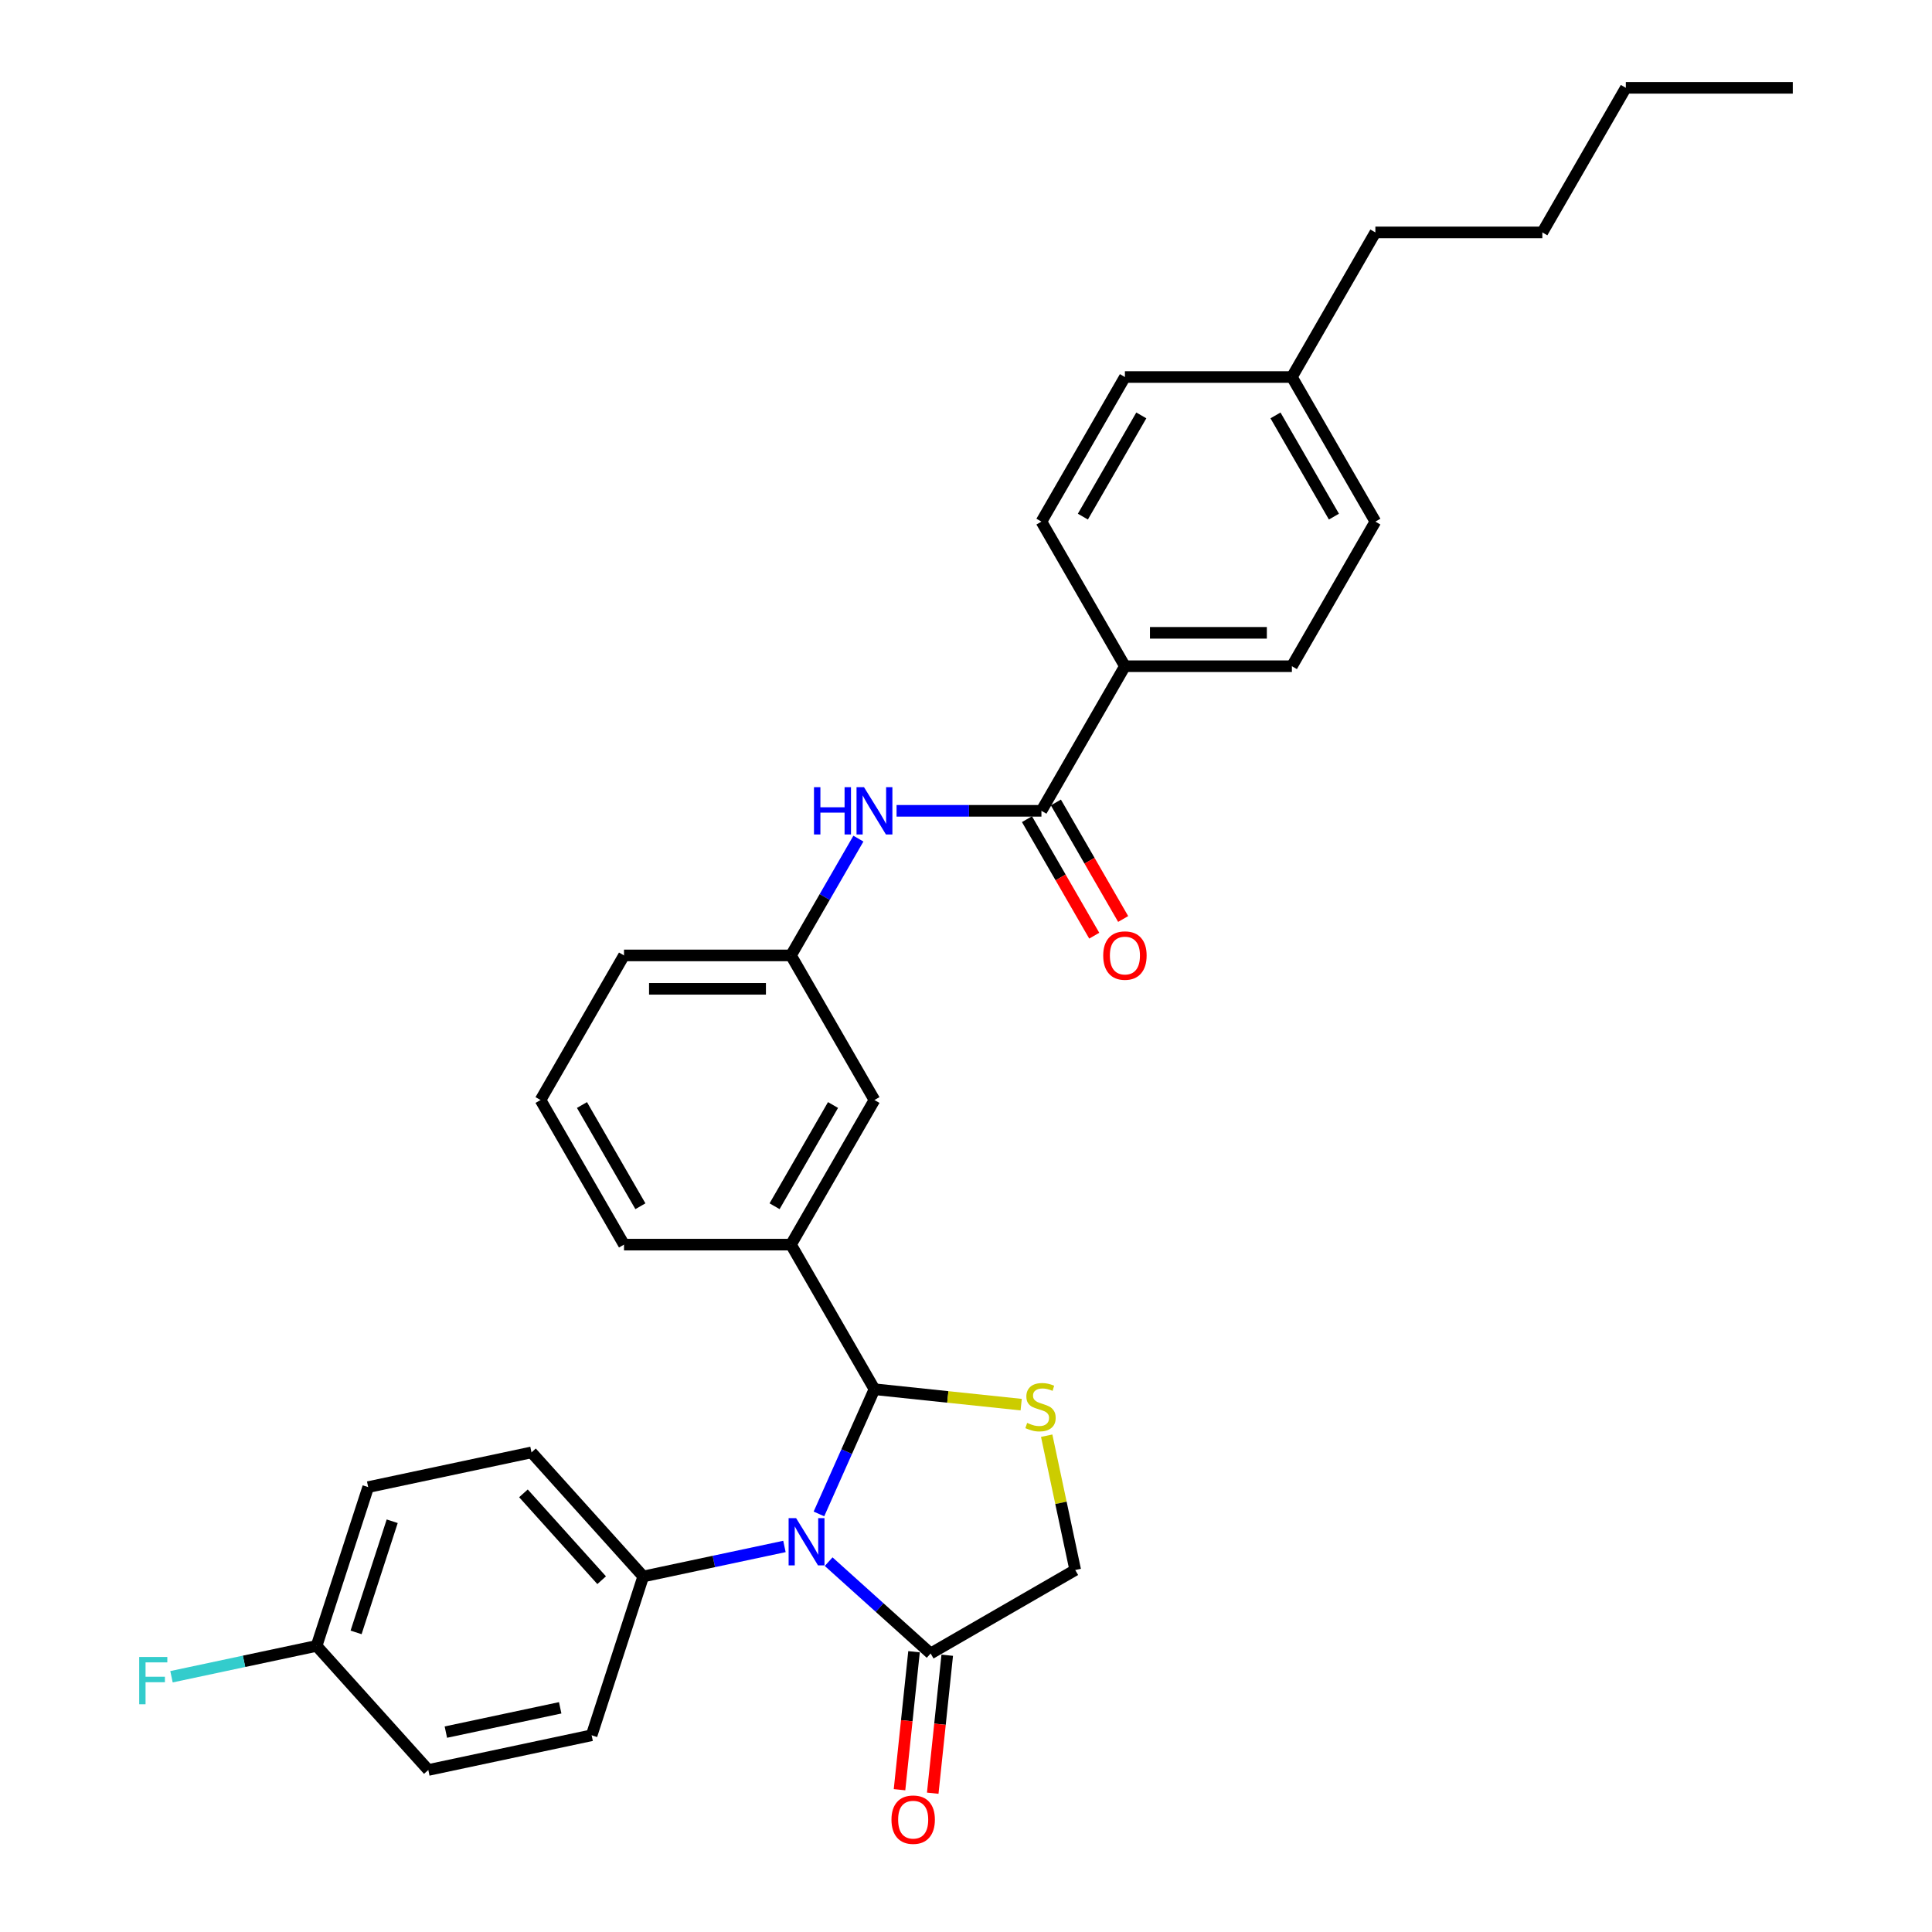 <?xml version='1.0' encoding='iso-8859-1'?>
<svg version='1.1' baseProfile='full'
              xmlns='http://www.w3.org/2000/svg'
                      xmlns:rdkit='http://www.rdkit.org/xml'
                      xmlns:xlink='http://www.w3.org/1999/xlink'
                  xml:space='preserve'
width='1000px' height='1000px' viewBox='0 0 1000 1000'>
<!-- END OF HEADER -->
<rect style='opacity:1.0;fill:#FFFFFF;stroke:none' width='1000' height='1000' x='0' y='0'> </rect>
<path class='bond-0' d='M 423.878,783.613 L 438.249,751.336' style='fill:none;fill-rule:evenodd;stroke:#0000FF;stroke-width:6px;stroke-linecap:butt;stroke-linejoin:miter;stroke-opacity:1' />
<path class='bond-0' d='M 438.249,751.336 L 452.619,719.059' style='fill:none;fill-rule:evenodd;stroke:#000000;stroke-width:6px;stroke-linecap:butt;stroke-linejoin:miter;stroke-opacity:1' />
<path class='bond-2' d='M 428.91,808.314 L 455.302,832.076' style='fill:none;fill-rule:evenodd;stroke:#0000FF;stroke-width:6px;stroke-linecap:butt;stroke-linejoin:miter;stroke-opacity:1' />
<path class='bond-2' d='M 455.302,832.076 L 481.693,855.839' style='fill:none;fill-rule:evenodd;stroke:#000000;stroke-width:6px;stroke-linecap:butt;stroke-linejoin:miter;stroke-opacity:1' />
<path class='bond-6' d='M 406.025,800.443 L 369.479,808.211' style='fill:none;fill-rule:evenodd;stroke:#0000FF;stroke-width:6px;stroke-linecap:butt;stroke-linejoin:miter;stroke-opacity:1' />
<path class='bond-6' d='M 369.479,808.211 L 332.933,815.979' style='fill:none;fill-rule:evenodd;stroke:#000000;stroke-width:6px;stroke-linecap:butt;stroke-linejoin:miter;stroke-opacity:1' />
<path class='bond-1' d='M 452.619,719.059 L 490.591,723.05' style='fill:none;fill-rule:evenodd;stroke:#000000;stroke-width:6px;stroke-linecap:butt;stroke-linejoin:miter;stroke-opacity:1' />
<path class='bond-1' d='M 490.591,723.05 L 528.562,727.041' style='fill:none;fill-rule:evenodd;stroke:#CCCC00;stroke-width:6px;stroke-linecap:butt;stroke-linejoin:miter;stroke-opacity:1' />
<path class='bond-4' d='M 452.619,719.059 L 409.408,644.214' style='fill:none;fill-rule:evenodd;stroke:#000000;stroke-width:6px;stroke-linecap:butt;stroke-linejoin:miter;stroke-opacity:1' />
<path class='bond-31' d='M 541.762,743.113 L 549.15,777.87' style='fill:none;fill-rule:evenodd;stroke:#CCCC00;stroke-width:6px;stroke-linecap:butt;stroke-linejoin:miter;stroke-opacity:1' />
<path class='bond-31' d='M 549.15,777.87 L 556.538,812.628' style='fill:none;fill-rule:evenodd;stroke:#000000;stroke-width:6px;stroke-linecap:butt;stroke-linejoin:miter;stroke-opacity:1' />
<path class='bond-7' d='M 481.693,855.839 L 556.538,812.628' style='fill:none;fill-rule:evenodd;stroke:#000000;stroke-width:6px;stroke-linecap:butt;stroke-linejoin:miter;stroke-opacity:1' />
<path class='bond-12' d='M 473.098,854.936 L 469.345,890.643' style='fill:none;fill-rule:evenodd;stroke:#000000;stroke-width:6px;stroke-linecap:butt;stroke-linejoin:miter;stroke-opacity:1' />
<path class='bond-12' d='M 469.345,890.643 L 465.592,926.35' style='fill:none;fill-rule:evenodd;stroke:#FF0000;stroke-width:6px;stroke-linecap:butt;stroke-linejoin:miter;stroke-opacity:1' />
<path class='bond-12' d='M 490.288,856.743 L 486.535,892.449' style='fill:none;fill-rule:evenodd;stroke:#000000;stroke-width:6px;stroke-linecap:butt;stroke-linejoin:miter;stroke-opacity:1' />
<path class='bond-12' d='M 486.535,892.449 L 482.782,928.156' style='fill:none;fill-rule:evenodd;stroke:#FF0000;stroke-width:6px;stroke-linecap:butt;stroke-linejoin:miter;stroke-opacity:1' />
<path class='bond-3' d='M 539.043,419.679 L 501.552,419.679' style='fill:none;fill-rule:evenodd;stroke:#000000;stroke-width:6px;stroke-linecap:butt;stroke-linejoin:miter;stroke-opacity:1' />
<path class='bond-3' d='M 501.552,419.679 L 464.062,419.679' style='fill:none;fill-rule:evenodd;stroke:#0000FF;stroke-width:6px;stroke-linecap:butt;stroke-linejoin:miter;stroke-opacity:1' />
<path class='bond-8' d='M 539.043,419.679 L 582.255,344.834' style='fill:none;fill-rule:evenodd;stroke:#000000;stroke-width:6px;stroke-linecap:butt;stroke-linejoin:miter;stroke-opacity:1' />
<path class='bond-11' d='M 531.558,424 L 548.968,454.155' style='fill:none;fill-rule:evenodd;stroke:#000000;stroke-width:6px;stroke-linecap:butt;stroke-linejoin:miter;stroke-opacity:1' />
<path class='bond-11' d='M 548.968,454.155 L 566.378,484.309' style='fill:none;fill-rule:evenodd;stroke:#FF0000;stroke-width:6px;stroke-linecap:butt;stroke-linejoin:miter;stroke-opacity:1' />
<path class='bond-11' d='M 546.527,415.358 L 563.937,445.512' style='fill:none;fill-rule:evenodd;stroke:#000000;stroke-width:6px;stroke-linecap:butt;stroke-linejoin:miter;stroke-opacity:1' />
<path class='bond-11' d='M 563.937,445.512 L 581.347,475.667' style='fill:none;fill-rule:evenodd;stroke:#FF0000;stroke-width:6px;stroke-linecap:butt;stroke-linejoin:miter;stroke-opacity:1' />
<path class='bond-9' d='M 409.408,644.214 L 452.619,569.369' style='fill:none;fill-rule:evenodd;stroke:#000000;stroke-width:6px;stroke-linecap:butt;stroke-linejoin:miter;stroke-opacity:1' />
<path class='bond-9' d='M 400.921,624.345 L 431.169,571.953' style='fill:none;fill-rule:evenodd;stroke:#000000;stroke-width:6px;stroke-linecap:butt;stroke-linejoin:miter;stroke-opacity:1' />
<path class='bond-24' d='M 409.408,644.214 L 322.984,644.214' style='fill:none;fill-rule:evenodd;stroke:#000000;stroke-width:6px;stroke-linecap:butt;stroke-linejoin:miter;stroke-opacity:1' />
<path class='bond-5' d='M 444.307,434.077 L 426.857,464.301' style='fill:none;fill-rule:evenodd;stroke:#0000FF;stroke-width:6px;stroke-linecap:butt;stroke-linejoin:miter;stroke-opacity:1' />
<path class='bond-5' d='M 426.857,464.301 L 409.408,494.524' style='fill:none;fill-rule:evenodd;stroke:#000000;stroke-width:6px;stroke-linecap:butt;stroke-linejoin:miter;stroke-opacity:1' />
<path class='bond-13' d='M 332.933,815.979 L 275.104,751.754' style='fill:none;fill-rule:evenodd;stroke:#000000;stroke-width:6px;stroke-linecap:butt;stroke-linejoin:miter;stroke-opacity:1' />
<path class='bond-13' d='M 311.414,817.911 L 270.934,772.953' style='fill:none;fill-rule:evenodd;stroke:#000000;stroke-width:6px;stroke-linecap:butt;stroke-linejoin:miter;stroke-opacity:1' />
<path class='bond-14' d='M 332.933,815.979 L 306.227,898.173' style='fill:none;fill-rule:evenodd;stroke:#000000;stroke-width:6px;stroke-linecap:butt;stroke-linejoin:miter;stroke-opacity:1' />
<path class='bond-15' d='M 582.255,344.834 L 668.678,344.834' style='fill:none;fill-rule:evenodd;stroke:#000000;stroke-width:6px;stroke-linecap:butt;stroke-linejoin:miter;stroke-opacity:1' />
<path class='bond-15' d='M 595.218,327.55 L 655.715,327.55' style='fill:none;fill-rule:evenodd;stroke:#000000;stroke-width:6px;stroke-linecap:butt;stroke-linejoin:miter;stroke-opacity:1' />
<path class='bond-16' d='M 582.255,344.834 L 539.043,269.989' style='fill:none;fill-rule:evenodd;stroke:#000000;stroke-width:6px;stroke-linecap:butt;stroke-linejoin:miter;stroke-opacity:1' />
<path class='bond-10' d='M 452.619,569.369 L 409.408,494.524' style='fill:none;fill-rule:evenodd;stroke:#000000;stroke-width:6px;stroke-linecap:butt;stroke-linejoin:miter;stroke-opacity:1' />
<path class='bond-26' d='M 409.408,494.524 L 322.984,494.524' style='fill:none;fill-rule:evenodd;stroke:#000000;stroke-width:6px;stroke-linecap:butt;stroke-linejoin:miter;stroke-opacity:1' />
<path class='bond-26' d='M 396.444,511.809 L 335.948,511.809' style='fill:none;fill-rule:evenodd;stroke:#000000;stroke-width:6px;stroke-linecap:butt;stroke-linejoin:miter;stroke-opacity:1' />
<path class='bond-19' d='M 275.104,751.754 L 190.569,769.722' style='fill:none;fill-rule:evenodd;stroke:#000000;stroke-width:6px;stroke-linecap:butt;stroke-linejoin:miter;stroke-opacity:1' />
<path class='bond-18' d='M 306.227,898.173 L 221.692,916.141' style='fill:none;fill-rule:evenodd;stroke:#000000;stroke-width:6px;stroke-linecap:butt;stroke-linejoin:miter;stroke-opacity:1' />
<path class='bond-18' d='M 289.953,883.961 L 230.778,896.539' style='fill:none;fill-rule:evenodd;stroke:#000000;stroke-width:6px;stroke-linecap:butt;stroke-linejoin:miter;stroke-opacity:1' />
<path class='bond-20' d='M 668.678,344.834 L 711.89,269.989' style='fill:none;fill-rule:evenodd;stroke:#000000;stroke-width:6px;stroke-linecap:butt;stroke-linejoin:miter;stroke-opacity:1' />
<path class='bond-21' d='M 539.043,269.989 L 582.255,195.144' style='fill:none;fill-rule:evenodd;stroke:#000000;stroke-width:6px;stroke-linecap:butt;stroke-linejoin:miter;stroke-opacity:1' />
<path class='bond-21' d='M 560.494,267.405 L 590.742,215.013' style='fill:none;fill-rule:evenodd;stroke:#000000;stroke-width:6px;stroke-linecap:butt;stroke-linejoin:miter;stroke-opacity:1' />
<path class='bond-17' d='M 163.863,851.916 L 221.692,916.141' style='fill:none;fill-rule:evenodd;stroke:#000000;stroke-width:6px;stroke-linecap:butt;stroke-linejoin:miter;stroke-opacity:1' />
<path class='bond-23' d='M 163.863,851.916 L 126.314,859.897' style='fill:none;fill-rule:evenodd;stroke:#000000;stroke-width:6px;stroke-linecap:butt;stroke-linejoin:miter;stroke-opacity:1' />
<path class='bond-23' d='M 126.314,859.897 L 88.766,867.879' style='fill:none;fill-rule:evenodd;stroke:#33CCCC;stroke-width:6px;stroke-linecap:butt;stroke-linejoin:miter;stroke-opacity:1' />
<path class='bond-32' d='M 163.863,851.916 L 190.569,769.722' style='fill:none;fill-rule:evenodd;stroke:#000000;stroke-width:6px;stroke-linecap:butt;stroke-linejoin:miter;stroke-opacity:1' />
<path class='bond-32' d='M 184.308,844.928 L 203.002,787.393' style='fill:none;fill-rule:evenodd;stroke:#000000;stroke-width:6px;stroke-linecap:butt;stroke-linejoin:miter;stroke-opacity:1' />
<path class='bond-34' d='M 711.89,269.989 L 668.678,195.144' style='fill:none;fill-rule:evenodd;stroke:#000000;stroke-width:6px;stroke-linecap:butt;stroke-linejoin:miter;stroke-opacity:1' />
<path class='bond-34' d='M 690.439,267.405 L 660.191,215.013' style='fill:none;fill-rule:evenodd;stroke:#000000;stroke-width:6px;stroke-linecap:butt;stroke-linejoin:miter;stroke-opacity:1' />
<path class='bond-22' d='M 582.255,195.144 L 668.678,195.144' style='fill:none;fill-rule:evenodd;stroke:#000000;stroke-width:6px;stroke-linecap:butt;stroke-linejoin:miter;stroke-opacity:1' />
<path class='bond-27' d='M 668.678,195.144 L 711.89,120.299' style='fill:none;fill-rule:evenodd;stroke:#000000;stroke-width:6px;stroke-linecap:butt;stroke-linejoin:miter;stroke-opacity:1' />
<path class='bond-25' d='M 322.984,644.214 L 279.773,569.369' style='fill:none;fill-rule:evenodd;stroke:#000000;stroke-width:6px;stroke-linecap:butt;stroke-linejoin:miter;stroke-opacity:1' />
<path class='bond-25' d='M 331.471,624.345 L 301.223,571.953' style='fill:none;fill-rule:evenodd;stroke:#000000;stroke-width:6px;stroke-linecap:butt;stroke-linejoin:miter;stroke-opacity:1' />
<path class='bond-33' d='M 279.773,569.369 L 322.984,494.524' style='fill:none;fill-rule:evenodd;stroke:#000000;stroke-width:6px;stroke-linecap:butt;stroke-linejoin:miter;stroke-opacity:1' />
<path class='bond-28' d='M 711.89,120.299 L 798.313,120.299' style='fill:none;fill-rule:evenodd;stroke:#000000;stroke-width:6px;stroke-linecap:butt;stroke-linejoin:miter;stroke-opacity:1' />
<path class='bond-29' d='M 798.313,120.299 L 841.525,45.455' style='fill:none;fill-rule:evenodd;stroke:#000000;stroke-width:6px;stroke-linecap:butt;stroke-linejoin:miter;stroke-opacity:1' />
<path class='bond-30' d='M 841.525,45.455 L 927.949,45.455' style='fill:none;fill-rule:evenodd;stroke:#000000;stroke-width:6px;stroke-linecap:butt;stroke-linejoin:miter;stroke-opacity:1' />
<path  class='atom-0' d='M 412.058 785.773
L 420.078 798.737
Q 420.873 800.016, 422.152 802.332
Q 423.431 804.648, 423.5 804.786
L 423.5 785.773
L 426.75 785.773
L 426.75 810.248
L 423.397 810.248
L 414.789 796.075
Q 413.786 794.415, 412.715 792.514
Q 411.678 790.613, 411.366 790.025
L 411.366 810.248
L 408.186 810.248
L 408.186 785.773
L 412.058 785.773
' fill='#0000FF'/>
<path  class='atom-2' d='M 531.656 736.493
Q 531.932 736.597, 533.073 737.081
Q 534.214 737.565, 535.458 737.876
Q 536.737 738.152, 537.982 738.152
Q 540.298 738.152, 541.646 737.046
Q 542.994 735.905, 542.994 733.935
Q 542.994 732.587, 542.303 731.757
Q 541.646 730.927, 540.609 730.478
Q 539.572 730.029, 537.844 729.51
Q 535.666 728.853, 534.352 728.231
Q 533.073 727.609, 532.14 726.295
Q 531.241 724.981, 531.241 722.769
Q 531.241 719.692, 533.315 717.791
Q 535.424 715.89, 539.572 715.89
Q 542.407 715.89, 545.622 717.238
L 544.827 719.9
Q 541.888 718.69, 539.676 718.69
Q 537.29 718.69, 535.977 719.692
Q 534.663 720.66, 534.698 722.354
Q 534.698 723.668, 535.355 724.463
Q 536.046 725.258, 537.014 725.707
Q 538.016 726.157, 539.676 726.675
Q 541.888 727.367, 543.202 728.058
Q 544.515 728.749, 545.449 730.167
Q 546.417 731.55, 546.417 733.935
Q 546.417 737.323, 544.135 739.155
Q 541.888 740.952, 538.12 740.952
Q 535.942 740.952, 534.283 740.468
Q 532.658 740.019, 530.722 739.224
L 531.656 736.493
' fill='#CCCC00'/>
<path  class='atom-6' d='M 421.317 407.442
L 424.636 407.442
L 424.636 417.847
L 437.15 417.847
L 437.15 407.442
L 440.468 407.442
L 440.468 431.917
L 437.15 431.917
L 437.15 420.613
L 424.636 420.613
L 424.636 431.917
L 421.317 431.917
L 421.317 407.442
' fill='#0000FF'/>
<path  class='atom-6' d='M 447.209 407.442
L 455.229 420.405
Q 456.025 421.684, 457.304 424
Q 458.583 426.317, 458.652 426.455
L 458.652 407.442
L 461.901 407.442
L 461.901 431.917
L 458.548 431.917
L 449.94 417.743
Q 448.938 416.084, 447.866 414.183
Q 446.829 412.281, 446.518 411.694
L 446.518 431.917
L 443.338 431.917
L 443.338 407.442
L 447.209 407.442
' fill='#0000FF'/>
<path  class='atom-12' d='M 571.02 494.593
Q 571.02 488.716, 573.923 485.432
Q 576.827 482.148, 582.255 482.148
Q 587.682 482.148, 590.586 485.432
Q 593.49 488.716, 593.49 494.593
Q 593.49 500.539, 590.551 503.927
Q 587.613 507.28, 582.255 507.28
Q 576.862 507.28, 573.923 503.927
Q 571.02 500.574, 571.02 494.593
M 582.255 504.515
Q 585.988 504.515, 587.993 502.026
Q 590.033 499.502, 590.033 494.593
Q 590.033 489.788, 587.993 487.368
Q 585.988 484.914, 582.255 484.914
Q 578.521 484.914, 576.482 487.334
Q 574.477 489.754, 574.477 494.593
Q 574.477 499.537, 576.482 502.026
Q 578.521 504.515, 582.255 504.515
' fill='#FF0000'/>
<path  class='atom-13' d='M 461.424 941.858
Q 461.424 935.982, 464.328 932.698
Q 467.232 929.414, 472.659 929.414
Q 478.087 929.414, 480.991 932.698
Q 483.894 935.982, 483.894 941.858
Q 483.894 947.804, 480.956 951.192
Q 478.018 954.545, 472.659 954.545
Q 467.267 954.545, 464.328 951.192
Q 461.424 947.839, 461.424 941.858
M 472.659 951.78
Q 476.393 951.78, 478.398 949.291
Q 480.437 946.767, 480.437 941.858
Q 480.437 937.053, 478.398 934.633
Q 476.393 932.179, 472.659 932.179
Q 468.926 932.179, 466.886 934.599
Q 464.881 937.019, 464.881 941.858
Q 464.881 946.802, 466.886 949.291
Q 468.926 951.78, 472.659 951.78
' fill='#FF0000'/>
<path  class='atom-24' d='M 72.051 857.647
L 86.605 857.647
L 86.605 860.447
L 75.335 860.447
L 75.335 867.879
L 85.361 867.879
L 85.361 870.714
L 75.335 870.714
L 75.335 882.122
L 72.051 882.122
L 72.051 857.647
' fill='#33CCCC'/>
</svg>
